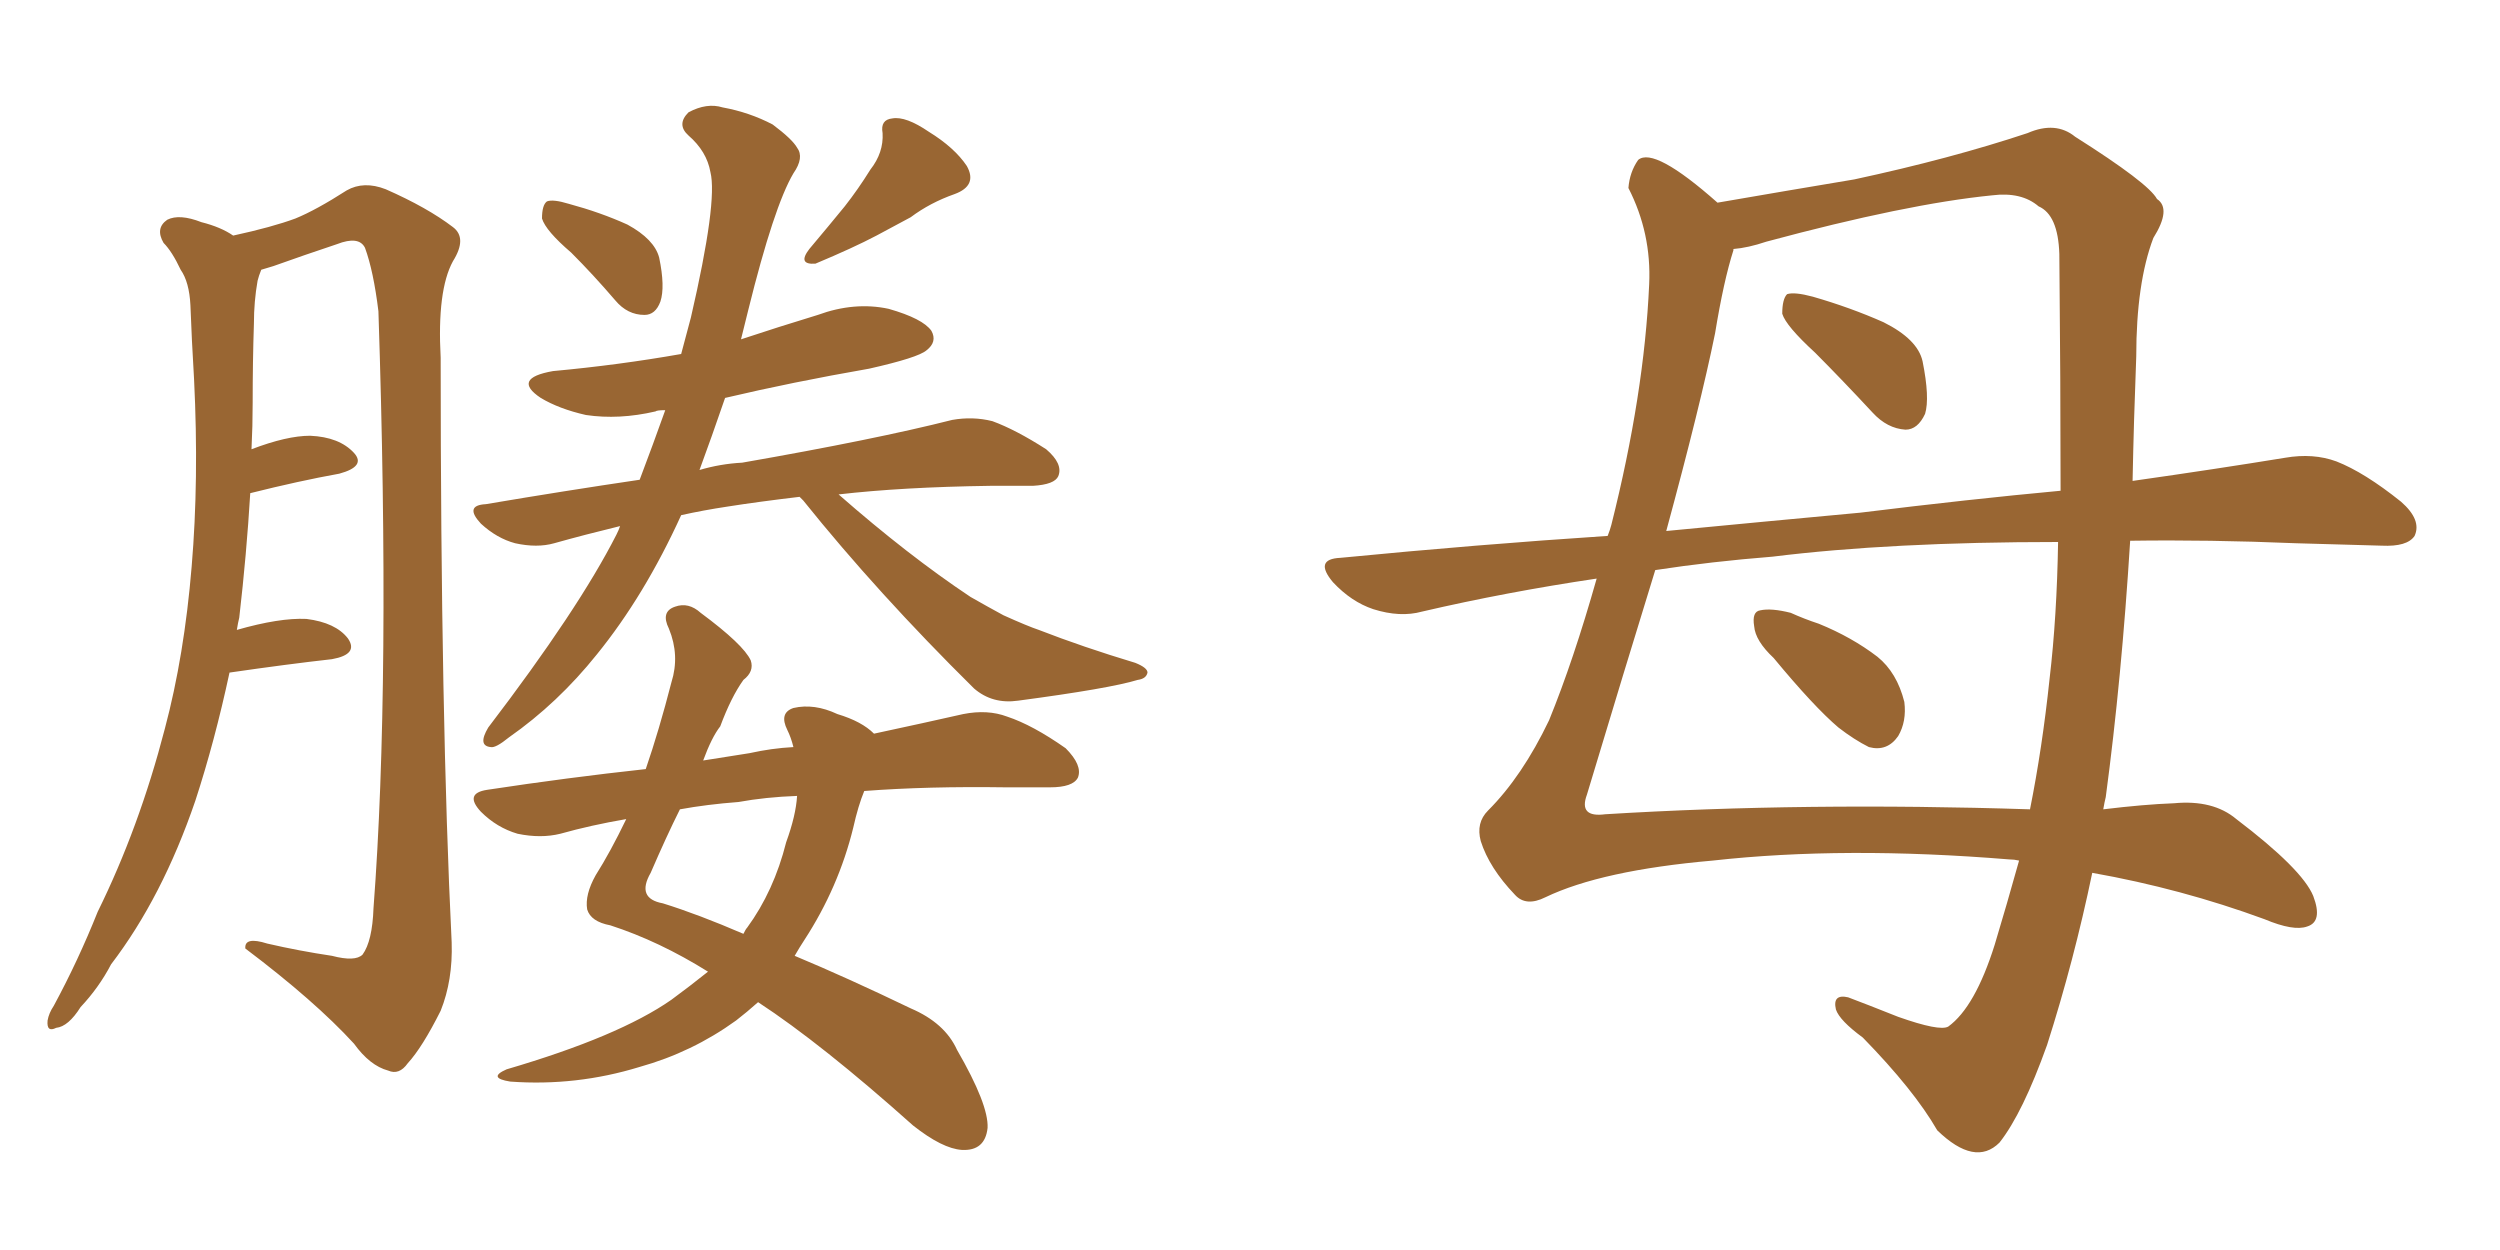 <svg xmlns="http://www.w3.org/2000/svg" xmlns:xlink="http://www.w3.org/1999/xlink" width="300" height="150"><path fill="#996633" padding="10" d="M68.55 30.32L68.55 30.32Q65.48 27.69 65.04 26.22L65.04 26.22Q65.04 24.61 65.63 24.17L65.63 24.17Q66.36 23.88 68.26 24.46L68.26 24.46Q72.07 25.49 75.29 26.95L75.29 26.95Q78.52 28.71 79.10 30.91L79.10 30.91Q79.83 34.42 79.25 36.18L79.25 36.18Q78.66 37.79 77.34 37.79L77.34 37.79Q75.29 37.79 73.83 36.04L73.83 36.04Q71.19 32.96 68.55 30.32ZM104.44 20.36L104.44 20.36Q106.05 18.31 105.91 15.97L105.91 15.97Q105.62 14.36 107.08 14.21L107.08 14.21Q108.69 13.92 111.47 15.82L111.47 15.82Q114.55 17.72 116.02 19.92L116.02 19.92Q117.33 22.27 114.55 23.29L114.55 23.29Q111.62 24.32 109.28 26.07L109.28 26.07Q107.08 27.25 105.18 28.27L105.18 28.27Q102.39 29.74 97.85 31.64L97.85 31.64Q95.65 31.79 97.12 29.88L97.12 29.88Q99.46 27.10 101.37 24.76L101.37 24.76Q102.98 22.71 104.44 20.36ZM95.95 59.62L95.95 59.62Q90.97 60.21 87.30 60.79L87.30 60.79Q84.38 61.23 81.74 61.82L81.74 61.82Q77.34 71.48 71.63 78.52L71.63 78.52Q66.94 84.38 61.08 88.48L61.08 88.48Q59.47 89.79 58.89 89.65L58.89 89.65Q57.28 89.50 58.59 87.30L58.59 87.30Q69.43 73.10 73.97 64.16L73.97 64.16Q74.27 63.57 74.41 63.13L74.41 63.13Q70.17 64.16 66.50 65.19L66.50 65.19Q64.45 65.77 61.82 65.19L61.82 65.19Q59.62 64.60 57.71 62.84L57.71 62.84Q55.66 60.64 58.30 60.50L58.30 60.50Q67.82 58.89 76.76 57.57L76.76 57.57Q78.37 53.32 79.83 49.22L79.83 49.22Q78.81 49.22 78.66 49.37L78.66 49.37Q74.27 50.39 70.31 49.80L70.31 49.80Q67.09 49.07 64.89 47.75L64.89 47.75Q61.38 45.41 66.36 44.53L66.36 44.53Q74.27 43.80 81.74 42.48L81.74 42.48Q82.32 40.28 82.91 38.09L82.91 38.09Q86.13 24.17 85.25 20.65L85.25 20.65Q84.81 18.16 82.62 16.26L82.62 16.26Q81.15 14.94 82.62 13.48L82.62 13.48Q84.81 12.30 86.72 12.89L86.72 12.89Q89.94 13.48 92.72 14.94L92.72 14.94Q95.07 16.70 95.65 17.72L95.65 17.72Q96.53 18.90 95.21 20.80L95.21 20.80Q92.87 24.76 89.79 37.21L89.79 37.21Q89.36 38.96 88.92 40.72L88.92 40.72Q93.31 39.26 98.14 37.79L98.14 37.79Q102.54 36.18 106.64 37.06L106.64 37.06Q110.74 38.23 111.77 39.70L111.77 39.70Q112.50 41.02 111.18 42.04L111.18 42.04Q110.16 42.92 104.30 44.24L104.30 44.24Q95.07 45.85 87.01 47.75L87.01 47.75Q85.40 52.44 83.94 56.40L83.94 56.40Q86.43 55.66 89.06 55.52L89.06 55.52Q105.03 52.73 114.26 50.39L114.26 50.39Q116.75 49.95 119.09 50.54L119.09 50.54Q121.88 51.56 125.54 53.91L125.54 53.91Q127.59 55.66 127.00 57.13L127.00 57.13Q126.56 58.15 123.93 58.30L123.93 58.30Q121.58 58.30 118.80 58.30L118.80 58.30Q108.25 58.45 100.63 59.33L100.63 59.33Q108.98 66.65 116.46 71.63L116.46 71.63Q118.51 72.80 120.41 73.83L120.41 73.83Q123.34 75.15 124.66 75.59L124.66 75.59Q129.93 77.64 136.23 79.54L136.23 79.54Q137.70 80.13 137.70 80.71L137.70 80.71Q137.55 81.45 136.52 81.59L136.52 81.59Q133.15 82.62 122.17 84.08L122.17 84.08Q119.09 84.52 116.89 82.62L116.89 82.62Q105.32 71.19 96.39 60.06L96.39 60.06Q96.09 59.77 95.95 59.62ZM103.71 94.92L103.71 94.92Q102.98 96.68 102.39 99.32L102.39 99.32Q100.63 106.49 96.53 112.79L96.53 112.79Q95.95 113.67 95.36 114.70L95.36 114.70Q101.66 117.33 109.28 121.00L109.28 121.00Q113.38 122.75 114.84 125.98L114.84 125.98Q118.65 132.57 118.51 135.35L118.51 135.35Q118.21 138.13 115.43 137.99L115.43 137.99Q113.09 137.84 109.57 135.06L109.57 135.06Q98.58 125.24 90.97 120.26L90.97 120.26Q89.65 121.44 88.33 122.46L88.33 122.46Q83.06 126.27 76.76 128.03L76.76 128.03Q69.14 130.37 61.23 129.79L61.23 129.79Q58.45 129.35 60.79 128.32L60.79 128.32Q74.27 124.37 80.57 119.97L80.57 119.97Q82.76 118.36 84.96 116.60L84.96 116.60Q79.10 112.94 73.24 111.04L73.24 111.04Q70.90 110.60 70.46 109.13L70.46 109.13Q70.17 107.37 71.48 105.03L71.48 105.03Q73.24 102.25 75.15 98.29L75.15 98.29Q70.90 99.02 67.24 100.05L67.24 100.05Q64.89 100.63 62.11 100.05L62.11 100.05Q59.62 99.32 57.71 97.41L57.71 97.41Q55.66 95.21 58.45 94.78L58.45 94.78Q68.12 93.31 77.49 92.29L77.49 92.29Q79.10 87.60 80.57 81.88L80.57 81.88Q81.59 78.66 80.27 75.44L80.27 75.44Q79.25 73.39 81.01 72.80L81.01 72.80Q82.62 72.22 84.08 73.54L84.08 73.54Q89.21 77.34 90.09 79.25L90.09 79.25Q90.53 80.57 89.21 81.59L89.21 81.59Q87.74 83.64 86.43 87.16L86.43 87.16Q85.40 88.48 84.38 91.26L84.38 91.26Q87.16 90.82 89.94 90.38L89.94 90.38Q92.58 89.79 95.21 89.65L95.21 89.65Q94.92 88.48 94.48 87.60L94.48 87.60Q93.46 85.55 95.21 84.96L95.21 84.96Q97.71 84.38 100.49 85.69L100.49 85.69Q103.42 86.57 104.88 88.04L104.88 88.04Q111.04 86.72 115.58 85.69L115.58 85.69Q118.51 85.11 120.85 85.99L120.85 85.99Q123.93 87.01 127.88 89.79L127.88 89.79Q129.93 91.85 129.35 93.31L129.35 93.31Q128.76 94.48 125.98 94.48L125.98 94.48Q123.49 94.48 120.70 94.48L120.70 94.48Q111.33 94.34 103.71 94.92ZM88.62 96.24L88.62 96.24Q84.81 96.53 81.59 97.12L81.59 97.12Q79.98 100.34 78.08 104.74L78.08 104.74Q76.32 107.81 79.54 108.40L79.54 108.40Q83.79 109.72 89.21 112.06L89.21 112.06Q89.50 111.47 89.65 111.33L89.65 111.33Q92.87 106.93 94.34 101.07L94.34 101.07Q95.51 97.85 95.65 95.51L95.65 95.51Q91.85 95.65 88.62 96.24ZM27.54 80.71L27.54 80.71L27.54 80.71Q25.78 88.92 23.44 96.09L23.44 96.09Q19.48 107.67 13.33 115.72L13.33 115.72Q11.87 118.51 9.67 120.85L9.67 120.85Q8.20 123.19 6.74 123.34L6.74 123.34Q5.57 123.93 5.71 122.46L5.71 122.46Q5.86 121.58 6.45 120.70L6.45 120.70Q9.38 115.28 11.72 109.42L11.72 109.42Q16.70 99.32 19.78 87.45L19.78 87.45Q22.12 78.66 23.00 67.97L23.00 67.97Q23.88 57.57 23.29 45.56L23.29 45.56Q23.00 40.72 22.85 36.62L22.85 36.62Q22.71 33.84 21.68 32.37L21.68 32.37Q20.65 30.18 19.63 29.15L19.63 29.15Q18.60 27.39 20.07 26.37L20.07 26.37Q21.53 25.63 24.17 26.66L24.17 26.66Q26.51 27.25 27.98 28.27L27.98 28.27Q32.67 27.25 35.45 26.22L35.45 26.22Q37.94 25.20 41.60 22.85L41.60 22.85Q43.65 21.68 46.29 22.71L46.29 22.71Q51.27 24.90 54.35 27.25L54.35 27.25Q56.10 28.56 54.35 31.35L54.35 31.35Q52.44 34.86 52.88 42.92L52.88 42.92Q52.88 86.28 54.20 113.09L54.20 113.09Q54.35 117.63 52.88 121.29L52.88 121.29Q50.68 125.68 48.93 127.59L48.93 127.59Q47.90 129.05 46.58 128.47L46.58 128.47Q44.38 127.88 42.48 125.24L42.48 125.24Q37.79 120.12 29.44 113.82L29.44 113.82Q29.30 112.35 32.08 113.23L32.08 113.23Q35.89 114.11 39.84 114.70L39.84 114.70Q42.63 115.43 43.51 114.55L43.51 114.55Q44.68 112.94 44.82 108.98L44.82 108.98Q46.88 81.88 45.41 37.35L45.41 37.35Q44.82 32.52 43.80 29.74L43.80 29.74Q43.07 28.27 40.43 29.30L40.43 29.30Q36.47 30.62 32.81 31.93L32.81 31.93Q31.79 32.23 31.35 32.37L31.35 32.37Q31.05 33.11 30.91 33.69L30.91 33.69Q30.47 36.18 30.47 38.82L30.47 38.82Q30.32 43.36 30.32 48.34L30.32 48.34Q30.32 51.12 30.18 53.91L30.18 53.91Q34.42 52.29 37.21 52.29L37.21 52.29Q40.72 52.44 42.48 54.35L42.48 54.35Q43.95 55.96 40.72 56.84L40.72 56.84Q35.89 57.71 30.03 59.18L30.03 59.18Q29.59 66.50 28.71 74.12L28.71 74.12Q28.56 74.71 28.42 75.59L28.42 75.59Q33.54 74.12 36.77 74.27L36.77 74.27Q40.28 74.71 41.75 76.61L41.75 76.61Q43.07 78.52 39.84 79.10L39.84 79.10Q34.57 79.69 27.54 80.71ZM217.82 42.33L217.82 42.33Q214.31 39.11 213.87 37.65L213.87 37.65Q213.87 35.89 214.45 35.30L214.45 35.30Q215.33 35.01 217.53 35.60L217.53 35.60Q222.07 36.91 226.03 38.67L226.03 38.67Q230.13 40.72 230.71 43.36L230.71 43.36Q231.59 47.75 231.01 49.66L231.01 49.66Q230.13 51.56 228.66 51.56L228.66 51.56Q226.46 51.42 224.71 49.51L224.71 49.51Q221.04 45.56 217.82 42.33ZM255.62 64.89L255.62 64.89Q254.59 81.45 252.69 95.65L252.69 95.65Q252.54 96.24 252.39 97.12L252.39 97.12Q257.23 96.53 260.89 96.39L260.89 96.39Q265.58 95.95 268.36 98.29L268.36 98.29Q276.27 104.30 277.59 107.52L277.59 107.52Q278.76 110.60 276.86 111.18L276.86 111.18Q275.24 111.77 271.73 110.30L271.73 110.30Q261.77 106.64 251.07 104.74L251.07 104.74Q248.88 115.28 245.65 125.39L245.65 125.39Q242.72 133.59 239.94 137.11L239.94 137.11Q237.01 140.04 232.47 135.64L232.47 135.64Q229.69 130.81 223.54 124.51L223.54 124.51Q220.75 122.46 220.31 121.14L220.31 121.14Q219.87 119.24 221.78 119.68L221.78 119.68Q224.12 120.56 227.78 122.02L227.78 122.02Q232.76 123.78 233.79 123.19L233.79 123.19Q237.01 120.85 239.36 113.38L239.36 113.38Q240.82 108.54 242.29 103.27L242.29 103.27Q241.70 103.13 241.11 103.13L241.11 103.13Q221.34 101.51 205.52 103.27L205.52 103.27Q192.19 104.44 185.45 107.67L185.45 107.67Q183.11 108.84 181.79 107.37L181.79 107.37Q178.71 104.15 177.69 100.93L177.69 100.93Q177.10 98.73 178.56 97.27L178.56 97.27Q182.67 93.16 185.89 86.43L185.89 86.43Q188.82 79.25 191.60 69.43L191.60 69.43Q180.76 71.04 170.65 73.39L170.65 73.39Q168.02 74.12 164.79 73.10L164.79 73.10Q162.16 72.22 159.96 69.87L159.96 69.87Q157.62 67.09 160.84 66.94L160.84 66.94Q177.39 65.33 192.92 64.31L192.92 64.31Q193.21 63.57 193.36 62.99L193.36 62.99Q197.31 47.31 197.90 34.13L197.90 34.13Q198.19 27.98 195.41 22.56L195.41 22.56Q195.56 20.65 196.58 19.19L196.58 19.19Q198.49 17.58 206.10 24.32L206.10 24.32Q214.60 22.85 222.51 21.53L222.51 21.53Q234.08 19.04 243.31 15.97L243.31 15.97Q246.68 14.50 249.02 16.41L249.02 16.41Q257.81 21.97 258.84 23.88L258.84 23.88Q260.60 25.05 258.40 28.56L258.40 28.56Q256.35 33.98 256.35 42.77L256.35 42.77Q256.05 50.54 255.91 57.71L255.91 57.71Q266.16 56.25 274.22 54.93L274.22 54.93Q277.59 54.35 280.37 55.37L280.37 55.37Q283.74 56.69 288.13 60.21L288.13 60.21Q290.63 62.40 289.75 64.31L289.75 64.31Q288.87 65.63 285.79 65.48L285.79 65.48Q280.96 65.33 275.54 65.19L275.54 65.19Q264.99 64.75 255.62 64.89ZM212.70 66.80L212.70 66.80Q205.37 67.38 198.63 68.41L198.63 68.41Q194.97 80.27 190.43 95.36L190.43 95.36Q189.40 98.14 192.63 97.71L192.63 97.71Q216.65 96.24 243.60 97.12L243.60 97.12Q245.07 89.79 245.95 81.45L245.95 81.45Q246.83 73.97 246.97 65.04L246.97 65.04Q226.90 65.04 212.70 66.80ZM223.24 61.52L223.24 61.52Q236.28 59.91 247.27 58.89L247.27 58.89Q247.27 46.00 247.12 30.47L247.12 30.47Q246.97 25.78 244.63 24.76L244.63 24.76Q242.58 23.00 239.06 23.44L239.06 23.44Q228.81 24.46 211.96 29.00L211.96 29.00Q209.77 29.74 208.01 29.88L208.01 29.88Q208.01 29.88 208.01 30.03L208.01 30.03Q206.84 33.69 205.81 39.99L205.81 39.99Q204.05 48.63 199.95 63.72L199.95 63.72Q212.11 62.55 223.24 61.52ZM212.84 78.96L212.84 78.96L212.84 78.96Q210.64 76.90 210.50 75.15L210.50 75.15Q210.21 73.39 211.23 73.24L211.23 73.24Q212.55 72.95 214.89 73.54L214.89 73.54Q216.50 74.27 218.26 74.85L218.26 74.85Q222.22 76.46 225.29 78.81L225.29 78.81Q227.64 80.71 228.52 84.23L228.52 84.23Q228.81 86.57 227.78 88.33L227.78 88.33Q226.46 90.23 224.27 89.65L224.27 89.65Q222.51 88.77 220.61 87.30L220.61 87.30Q217.68 84.81 212.84 78.96Z"/></svg>